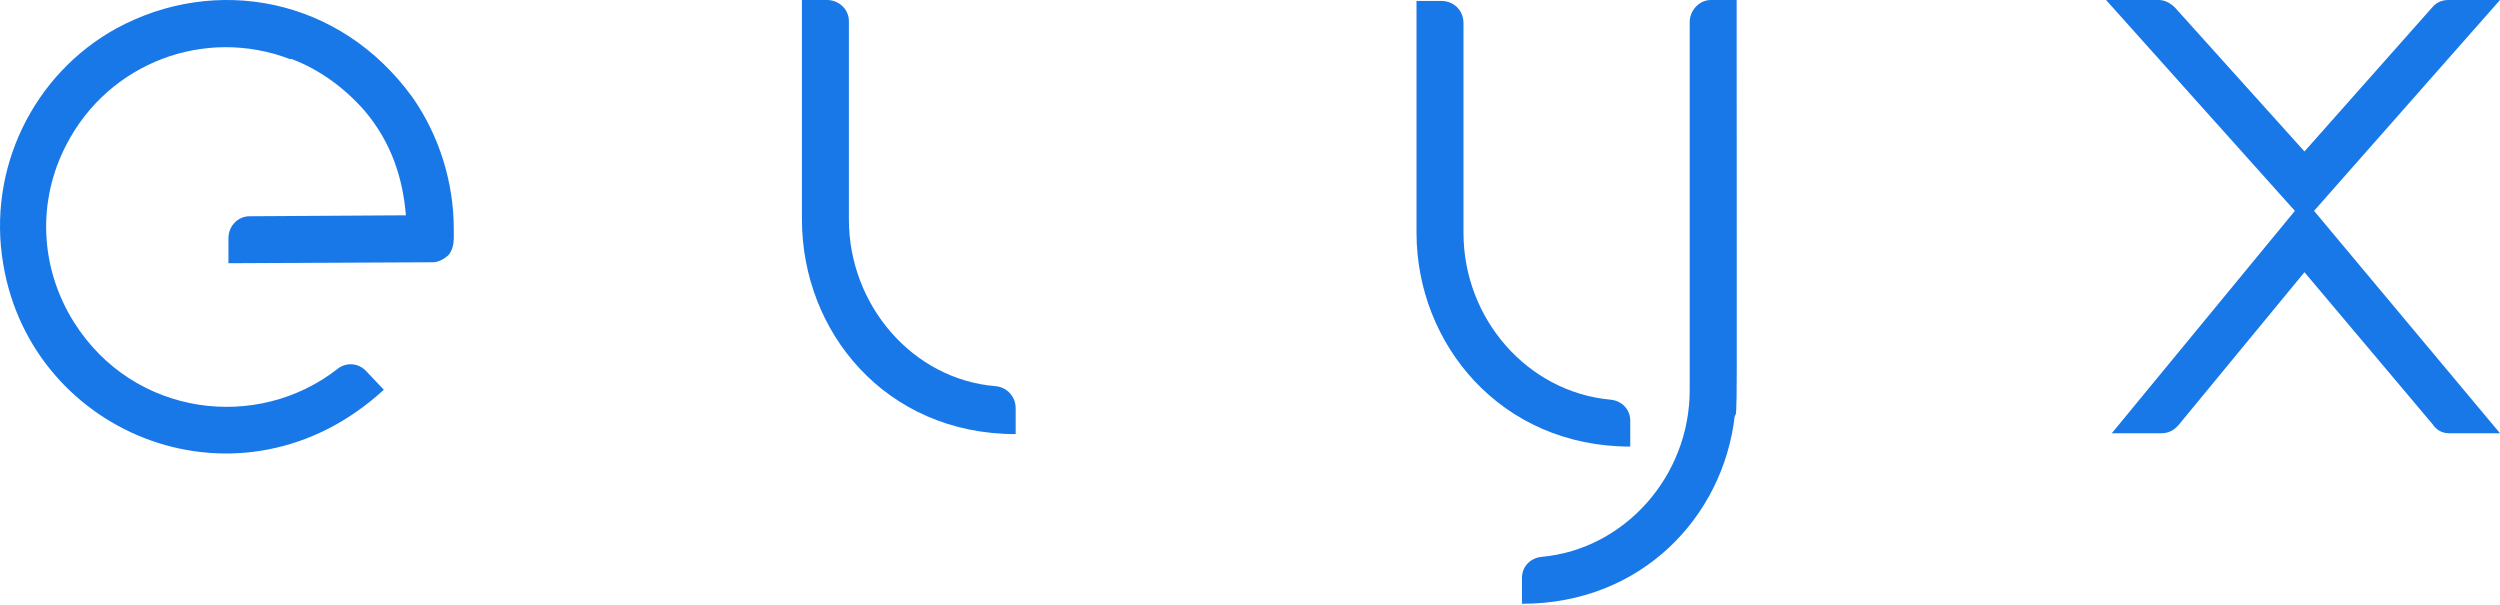<?xml version="1.0" encoding="UTF-8"?>
<svg xmlns="http://www.w3.org/2000/svg" version="1.1" viewBox="0 0 1253.85 303.37">
  <!-- Generator: Adobe Illustrator 28.7.1, SVG Export Plug-In . SVG Version: 1.2.0 Build 142)  -->
  <g>
    <g id="Layer_1">
      <g>
        <path fill="#1878E7" d="M1227.89,0h25.96l-93.26,105.76,93.26,111.53h-25.48c-3.36,0-6.25-1.44-8.17-4.33l-64.42-76.44-62.97,76.44c-2.41,2.88-5.29,4.33-8.66,4.33h-25l91.82-111.53L1056.27,0h26.44C1085.59,0,1088.48,1.44,1090.88,3.85l64.9,72.11,63.94-72.11C1221.64,1.44,1224.53,0,1227.89,0Z"/>
        <path fill="#1878E7" d="M817.64,223.98c-64.9,0-107.2-51.44-107.2-107.2V.48h12.5c6.25,0,11.06,4.81,11.06,11.06v105.24c0,43.27,32.21,79.8,73.55,83.65,5.77.48,10.09,4.81,10.09,10.58v12.98ZM871,0c0,215.85.48,206.67-.96,208.6-5.77,50.48-46.63,94.22-106.72,94.22v-12.98c0-5.77,4.33-10.1,10.1-10.58,41.34-3.85,74.03-40.38,74.03-83.65V11.06C847.44,5.29,852.25,0,858.02,0h12.98Z"/>
        <path fill="#1878E7" d="M499.3,193.68c5.77.48,10.1,5.29,10.1,11.06v12.98c-65.38,0-107.2-51.44-107.2-107.68V0h12.5C420.94,0,425.75,4.81,425.75,10.58v99.45c0,43.27,32.21,80.28,73.55,83.65Z"/>
        <path fill="#1878E7" d="M206.91,48.86c13.46,19.23,20.67,42.79,20.67,65.86,0,5.29.48,9.62-2.88,13.46-2.4,1.92-4.81,3.36-7.69,3.36l-102.44.48v-12.5c0-6.25,4.81-11.06,10.58-11.06l78.41-.48c-1.44-18.27-7.21-36.54-20.67-52.4-10.1-11.54-22.6-20.67-36.54-25.96h-.96c-42.79-16.34-90.86,1.92-112.01,42.78-14.9,28.36-13.46,62.01,3.85,89.42,29.81,47.11,91.82,54.8,132.2,23.08,4.33-3.37,10.58-2.88,14.42,1.44l8.65,9.13C121.34,260.87,16.05,219.04,1.63,132.51-6.54,84.92,16.53,37.32,58.36,14.25,107.87-12.67,170.37-1.62,206.91,48.86Z"/>
      </g>
    </g>
  </g>
</svg>